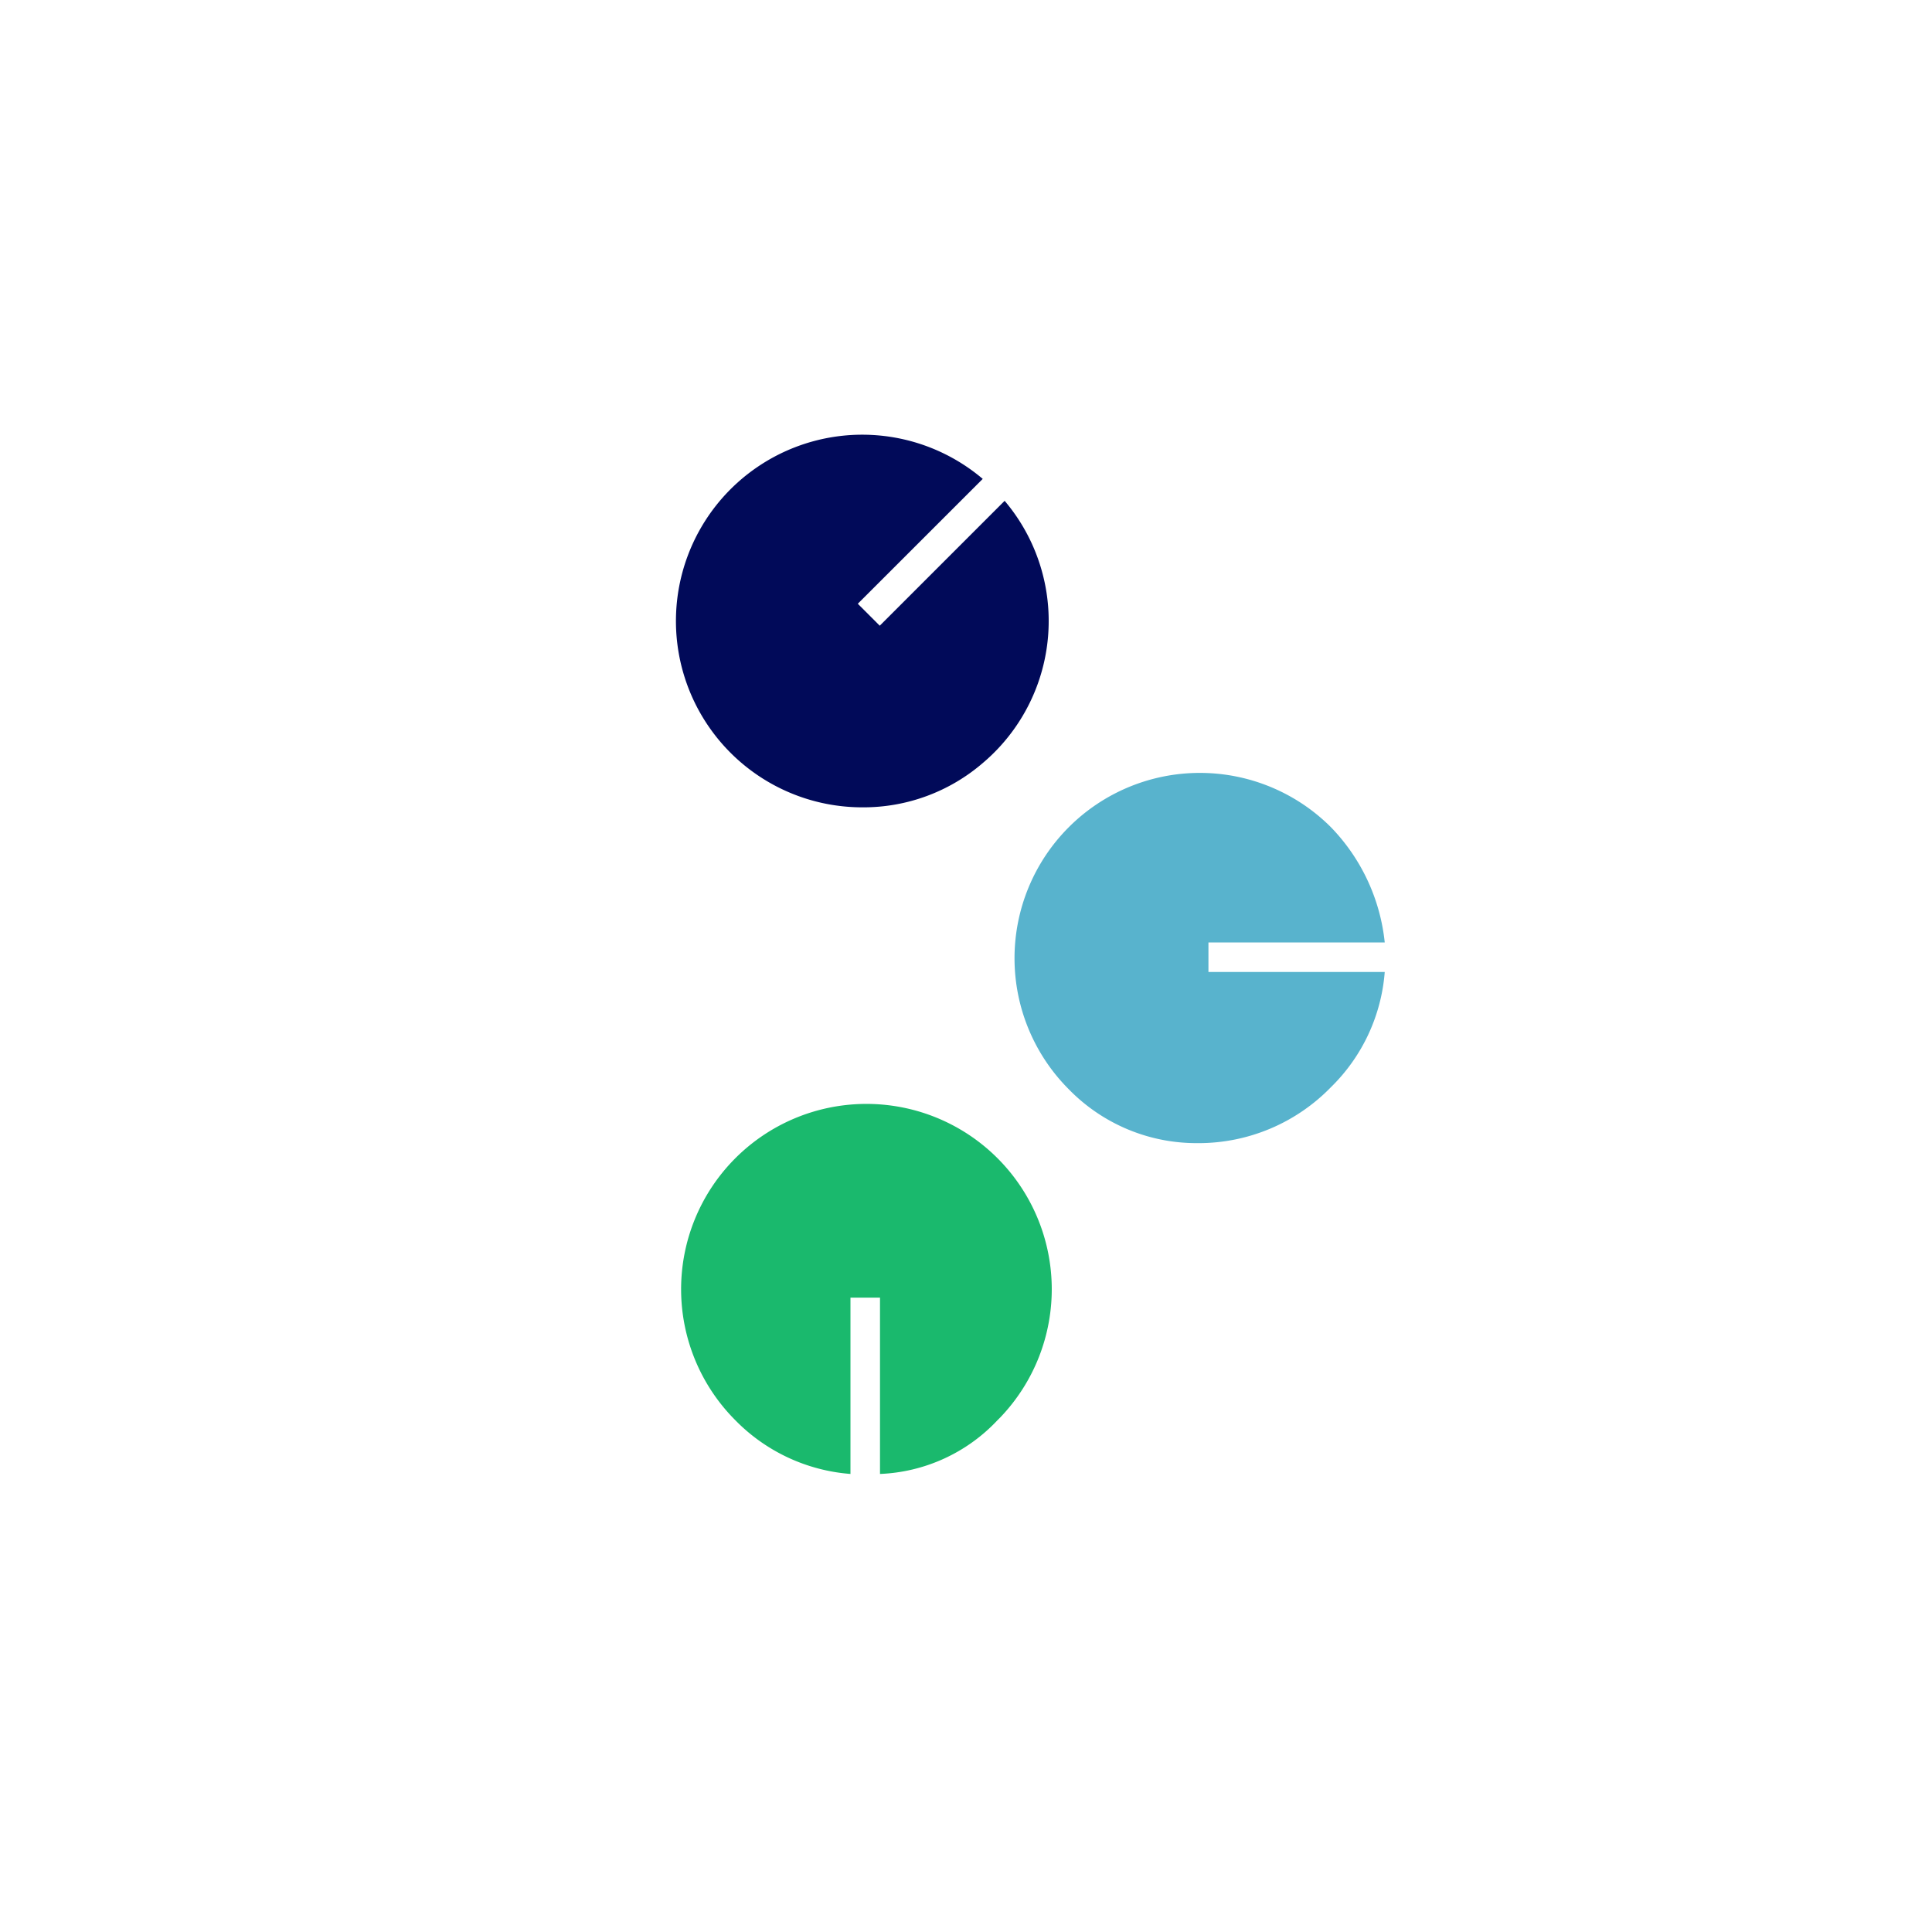 <svg xmlns="http://www.w3.org/2000/svg" width="80" height="80" viewBox="0 0 80 80"><g transform="translate(19050 17169)"><rect width="80" height="80" transform="translate(-19050 -17169)" fill="#fff"/><g transform="translate(-19605.535 -22460.682)"><g transform="translate(583.535 5309.682)"><g transform="translate(0)"><path d="M1695.4,144.91a7.379,7.379,0,0,1-5.378-2.229,7.674,7.674,0,0,1,10.853-10.853,8.048,8.048,0,0,1,2.229,4.772h-7.3v1.223h7.3a7.475,7.475,0,0,1-2.229,4.772,7.645,7.645,0,0,1-5.475,2.316" transform="translate(-1673.765 -115.576)" fill="#58b3cd"/><path d="M1568.411,271.51v-7.3h-1.223v7.3a7.475,7.475,0,0,1-4.772-2.229,7.674,7.674,0,1,1,10.972-.108l-.119.119a7.059,7.059,0,0,1-4.858,2.218" transform="translate(-1559.972 -228.477)" fill="#1ab96d"/><path d="M1566.126,15.43a7.715,7.715,0,1,1,4.967-13.6L1565.92,7l.909.909L1572,2.738a7.7,7.7,0,0,1-.9,10.853,7.57,7.57,0,0,1-4.977,1.839" transform="translate(-1558.4)" fill="#010a59"/></g></g></g></g></svg>